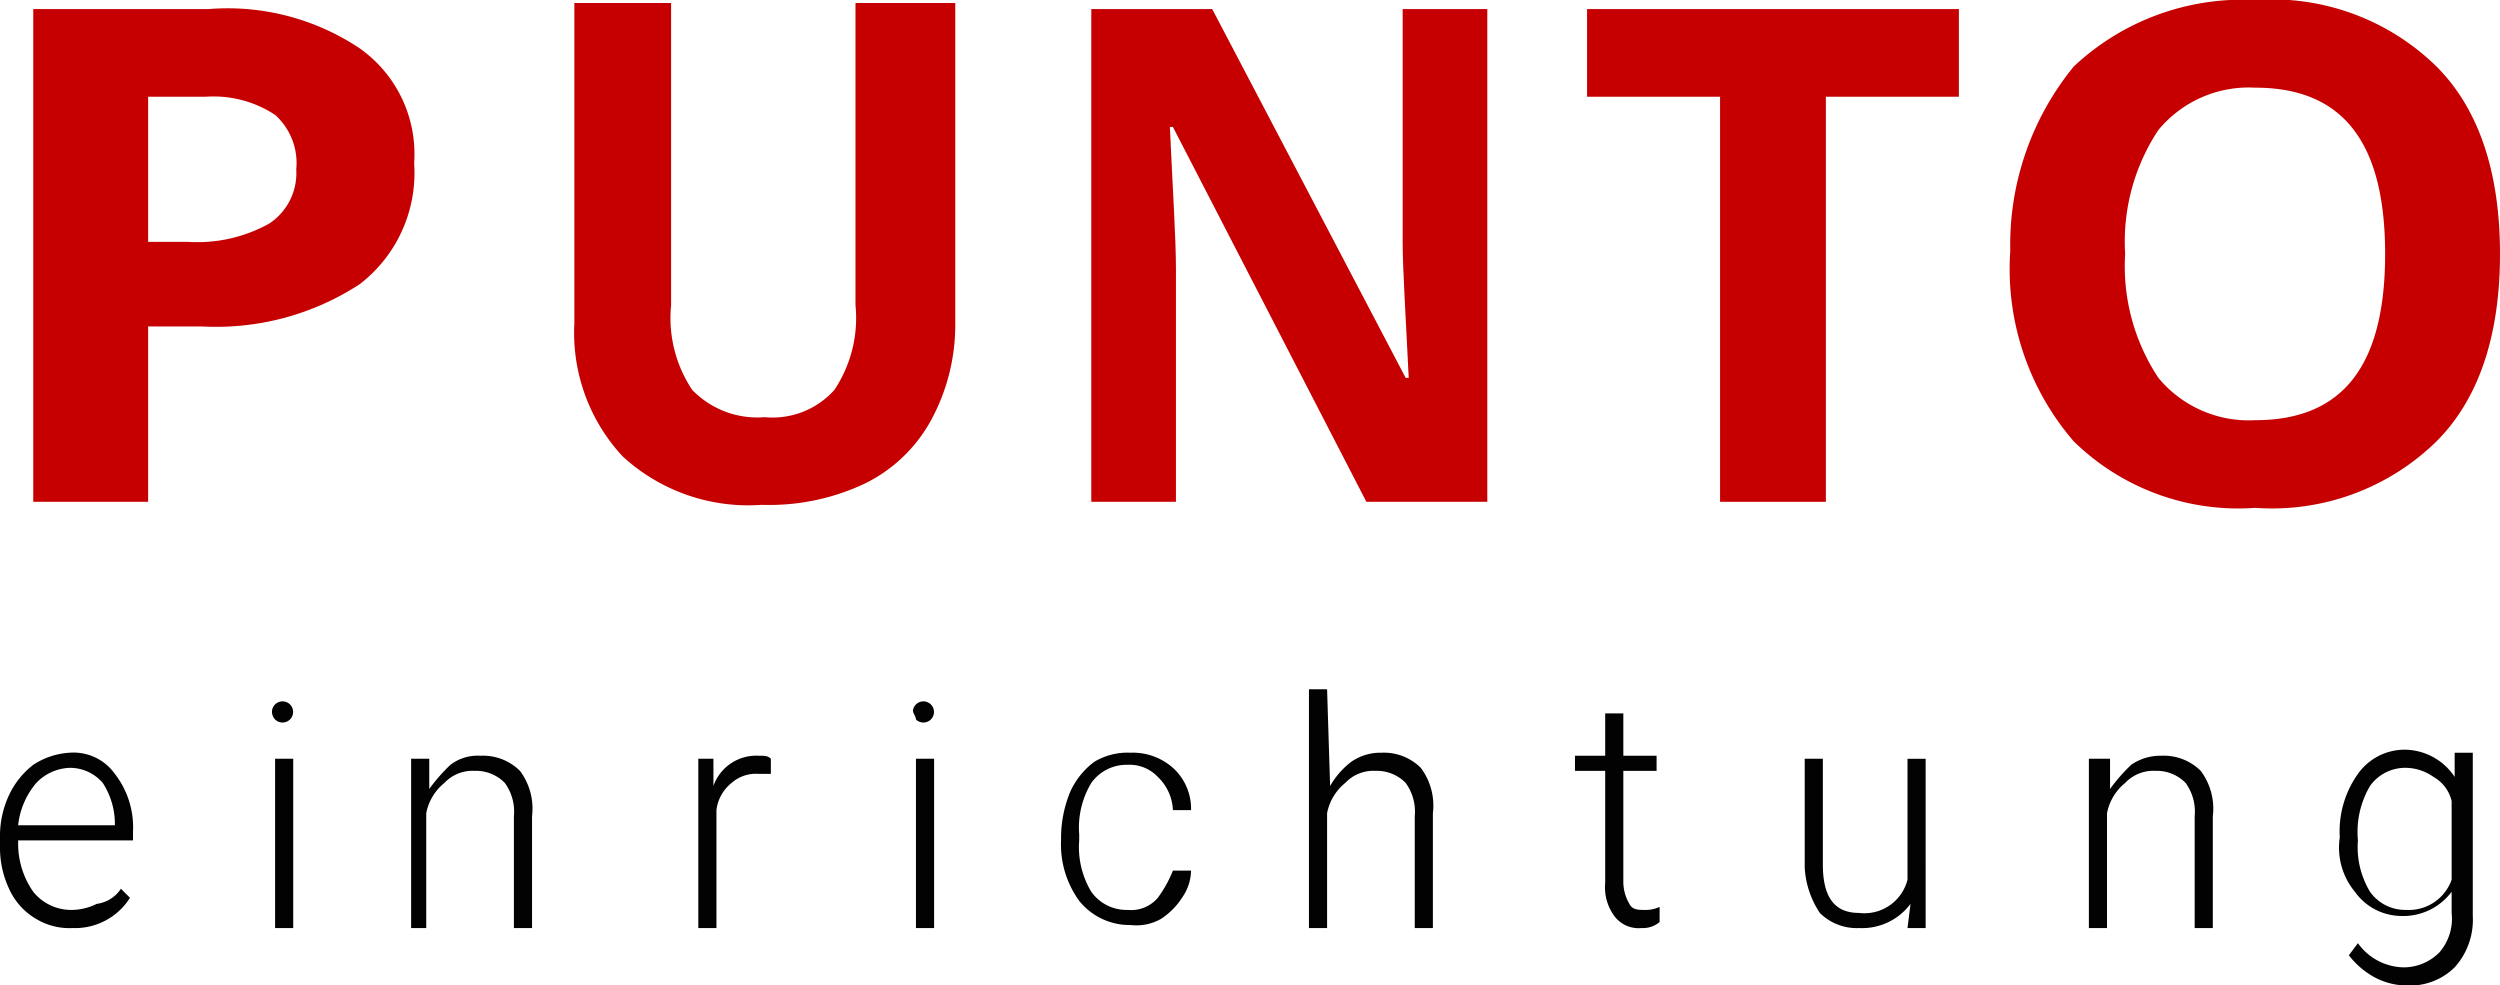<svg id="Ebene_1" data-name="Ebene 1" xmlns="http://www.w3.org/2000/svg" viewBox="0 0 82.7 32.6"><defs><style>.cls-1{fill:#020202;}.cls-2{fill:#c60000;}</style></defs><title>pudesign_logo_small</title><path class="cls-1" d="M5.8,34a2.13,2.13,0,0,1-1.2-.3,2.19,2.19,0,0,1-.9-1,3.19,3.19,0,0,1-.3-1.4V31a3.19,3.19,0,0,1,.3-1.4,2.72,2.72,0,0,1,.8-1,2.45,2.45,0,0,1,1.2-.4,1.68,1.68,0,0,1,1.5.7,2.88,2.88,0,0,1,.6,1.9v.3H4v.1a2.77,2.77,0,0,0,.5,1.6,1.61,1.61,0,0,0,1.3.6,1.88,1.88,0,0,0,.8-.2,1.13,1.13,0,0,0,.8-.5l.3.3A2.15,2.15,0,0,1,5.8,34Zm-.1-5.3a1.61,1.61,0,0,0-1.1.5A2.59,2.59,0,0,0,4,30.6H7.2v-.1a2.5,2.5,0,0,0-.4-1.3A1.43,1.43,0,0,0,5.7,28.7Z" transform="translate(-3.4 -3.3)"/><path class="cls-1" d="M12.4,26.8a.35.35,0,1,1,.1.3A.37.37,0,0,1,12.4,26.8Zm.7,7.2h-.6V28.4h.6Z" transform="translate(-3.4 -3.3)"/><path class="cls-1" d="M17.6,28.4v1a5.72,5.72,0,0,1,.7-.8,1.49,1.49,0,0,1,1-.3,1.73,1.73,0,0,1,1.3.5,2.08,2.08,0,0,1,.4,1.5V34h-.6V30.3a1.61,1.61,0,0,0-.3-1.1,1.33,1.33,0,0,0-1-.4,1.28,1.28,0,0,0-1,.4,1.7,1.7,0,0,0-.6,1V34H17V28.4Z" transform="translate(-3.4 -3.3)"/><path class="cls-1" d="M28.9,28.9h-.4a1.22,1.22,0,0,0-.9.3,1.35,1.35,0,0,0-.5.9V34h-.6V28.4H27v.9a1.5,1.5,0,0,1,1.5-1c.2,0,.3,0,.4.1Z" transform="translate(-3.4 -3.3)"/><path class="cls-1" d="M33.6,26.8a.35.35,0,1,1,.1.3C33.7,27,33.6,26.9,33.6,26.8Zm.7,7.2h-.6V28.4h.6Z" transform="translate(-3.4 -3.3)"/><path class="cls-1" d="M40.7,33.4a1.16,1.16,0,0,0,1-.4,4.05,4.05,0,0,0,.5-.9h.6a1.61,1.61,0,0,1-.3.9,2.34,2.34,0,0,1-.7.7,1.64,1.64,0,0,1-1,.2,2.14,2.14,0,0,1-1.7-.8,3.17,3.17,0,0,1-.6-2V31a4,4,0,0,1,.3-1.5,2.54,2.54,0,0,1,.8-1,2.13,2.13,0,0,1,1.2-.3,2,2,0,0,1,1.4.5,1.82,1.82,0,0,1,.6,1.4h-.6a1.61,1.61,0,0,0-.5-1.1,1.28,1.28,0,0,0-1-.4,1.43,1.43,0,0,0-1.2.6,2.86,2.86,0,0,0-.4,1.7v.2a2.86,2.86,0,0,0,.4,1.7A1.43,1.43,0,0,0,40.7,33.4Z" transform="translate(-3.4 -3.3)"/><path class="cls-1" d="M47.4,29.3a2.7,2.7,0,0,1,.7-.8,1.69,1.69,0,0,1,1-.3,1.73,1.73,0,0,1,1.3.5,2.08,2.08,0,0,1,.4,1.5V34h-.6V30.3a1.61,1.61,0,0,0-.3-1.1,1.33,1.33,0,0,0-1-.4,1.28,1.28,0,0,0-1,.4,1.7,1.7,0,0,0-.6,1V34h-.6V26.1h.6l.1,3.2Z" transform="translate(-3.4 -3.3)"/><path class="cls-1" d="M57.1,26.9v1.4h1.1v.5H57.1v3.7a1.45,1.45,0,0,0,.2.7c.1.2.3.2.5.2a1.09,1.09,0,0,0,.5-.1v.5a.85.85,0,0,1-.6.2,1,1,0,0,1-.9-.4,1.61,1.61,0,0,1-.3-1.1V28.8h-1v-.5h1V26.9Z" transform="translate(-3.4 -3.3)"/><path class="cls-1" d="M66.6,33.2a2,2,0,0,1-1.7.8,1.73,1.73,0,0,1-1.3-.5,3,3,0,0,1-.5-1.5V28.4h.6v3.5c0,1.1.4,1.6,1.2,1.6a1.47,1.47,0,0,0,1.6-1.1v-4h.6V34h-.6Z" transform="translate(-3.4 -3.3)"/><path class="cls-1" d="M73.2,28.4v1a5.72,5.72,0,0,1,.7-.8,1.69,1.69,0,0,1,1-.3,1.73,1.73,0,0,1,1.3.5,2.08,2.08,0,0,1,.4,1.5V34H76V30.3a1.61,1.61,0,0,0-.3-1.1,1.33,1.33,0,0,0-1-.4,1.28,1.28,0,0,0-1,.4,1.7,1.7,0,0,0-.6,1V34h-.6V28.4Z" transform="translate(-3.4 -3.3)"/><path class="cls-1" d="M80.8,31a3.28,3.28,0,0,1,.6-2.1,1.9,1.9,0,0,1,1.5-.8,2,2,0,0,1,1.7.9v-.8h.6v5.4a2.35,2.35,0,0,1-.6,1.7,2.11,2.11,0,0,1-1.6.6,2.28,2.28,0,0,1-1.1-.3,2.7,2.7,0,0,1-.8-.7l.3-.4a1.9,1.9,0,0,0,1.5.8,1.66,1.66,0,0,0,1.2-.5,1.7,1.7,0,0,0,.4-1.3v-.7a2,2,0,0,1-1.7.8,1.9,1.9,0,0,1-1.5-.8,2.29,2.29,0,0,1-.5-1.8Zm.6.1a2.86,2.86,0,0,0,.4,1.7,1.43,1.43,0,0,0,1.2.6,1.5,1.5,0,0,0,1.5-1V29.8a1.24,1.24,0,0,0-.6-.8,1.61,1.61,0,0,0-.9-.3,1.43,1.43,0,0,0-1.2.6A3,3,0,0,0,81.4,31.1Z" transform="translate(-3.4 -3.3)"/><path class="cls-2" d="M17.1,8.7a4.64,4.64,0,0,1-1.8,4,8.69,8.69,0,0,1-5.2,1.4H8.3v5.8H4.5V3.6h5.8a7.86,7.86,0,0,1,5,1.3A4.28,4.28,0,0,1,17.1,8.7ZM8.3,11.3H9.6a4.91,4.91,0,0,0,2.7-.6,2,2,0,0,0,.9-1.8,2.14,2.14,0,0,0-.7-1.8,3.71,3.71,0,0,0-2.3-.6H8.3Z" transform="translate(-3.4 -3.3)"/><path class="cls-2" d="M35,3.4V14a6.6,6.6,0,0,1-.8,3.2A5,5,0,0,1,32,19.3a7.39,7.39,0,0,1-3.4.7A6.14,6.14,0,0,1,24,18.4,6,6,0,0,1,22.4,14V3.4h3.2v10a4.28,4.28,0,0,0,.7,2.8,3,3,0,0,0,2.4.9,2.74,2.74,0,0,0,2.3-.9,4.28,4.28,0,0,0,.7-2.8V3.4Z" transform="translate(-3.4 -3.3)"/><path class="cls-2" d="M52.6,19.9h-4L42.2,7.5h-.1c.1,2.2.2,3.7.2,4.7v7.7H39.5V3.6h4l6.4,12.2H50c-.1-2.1-.2-3.6-.2-4.5V3.6h2.8Z" transform="translate(-3.4 -3.3)"/><path class="cls-2" d="M63.8,19.9H60.3V6.5H55.9V3.6H68.2V6.5H63.8Z" transform="translate(-3.4 -3.3)"/><path class="cls-2" d="M86.1,11.7c0,2.7-.7,4.8-2.1,6.2a7.78,7.78,0,0,1-6,2.2,7.78,7.78,0,0,1-6-2.2,8.72,8.72,0,0,1-2.1-6.3A9.32,9.32,0,0,1,72,5.5a8.16,8.16,0,0,1,6-2.2,7.78,7.78,0,0,1,6,2.2C85.4,6.9,86.1,9,86.1,11.7Zm-12.4,0a6.68,6.68,0,0,0,1.1,4.1A3.88,3.88,0,0,0,78,17.2c2.9,0,4.3-1.8,4.3-5.5S80.9,6.2,78,6.2a3.88,3.88,0,0,0-3.2,1.4A6.68,6.68,0,0,0,73.7,11.7Z" transform="translate(-3.4 -3.3)"/></svg>